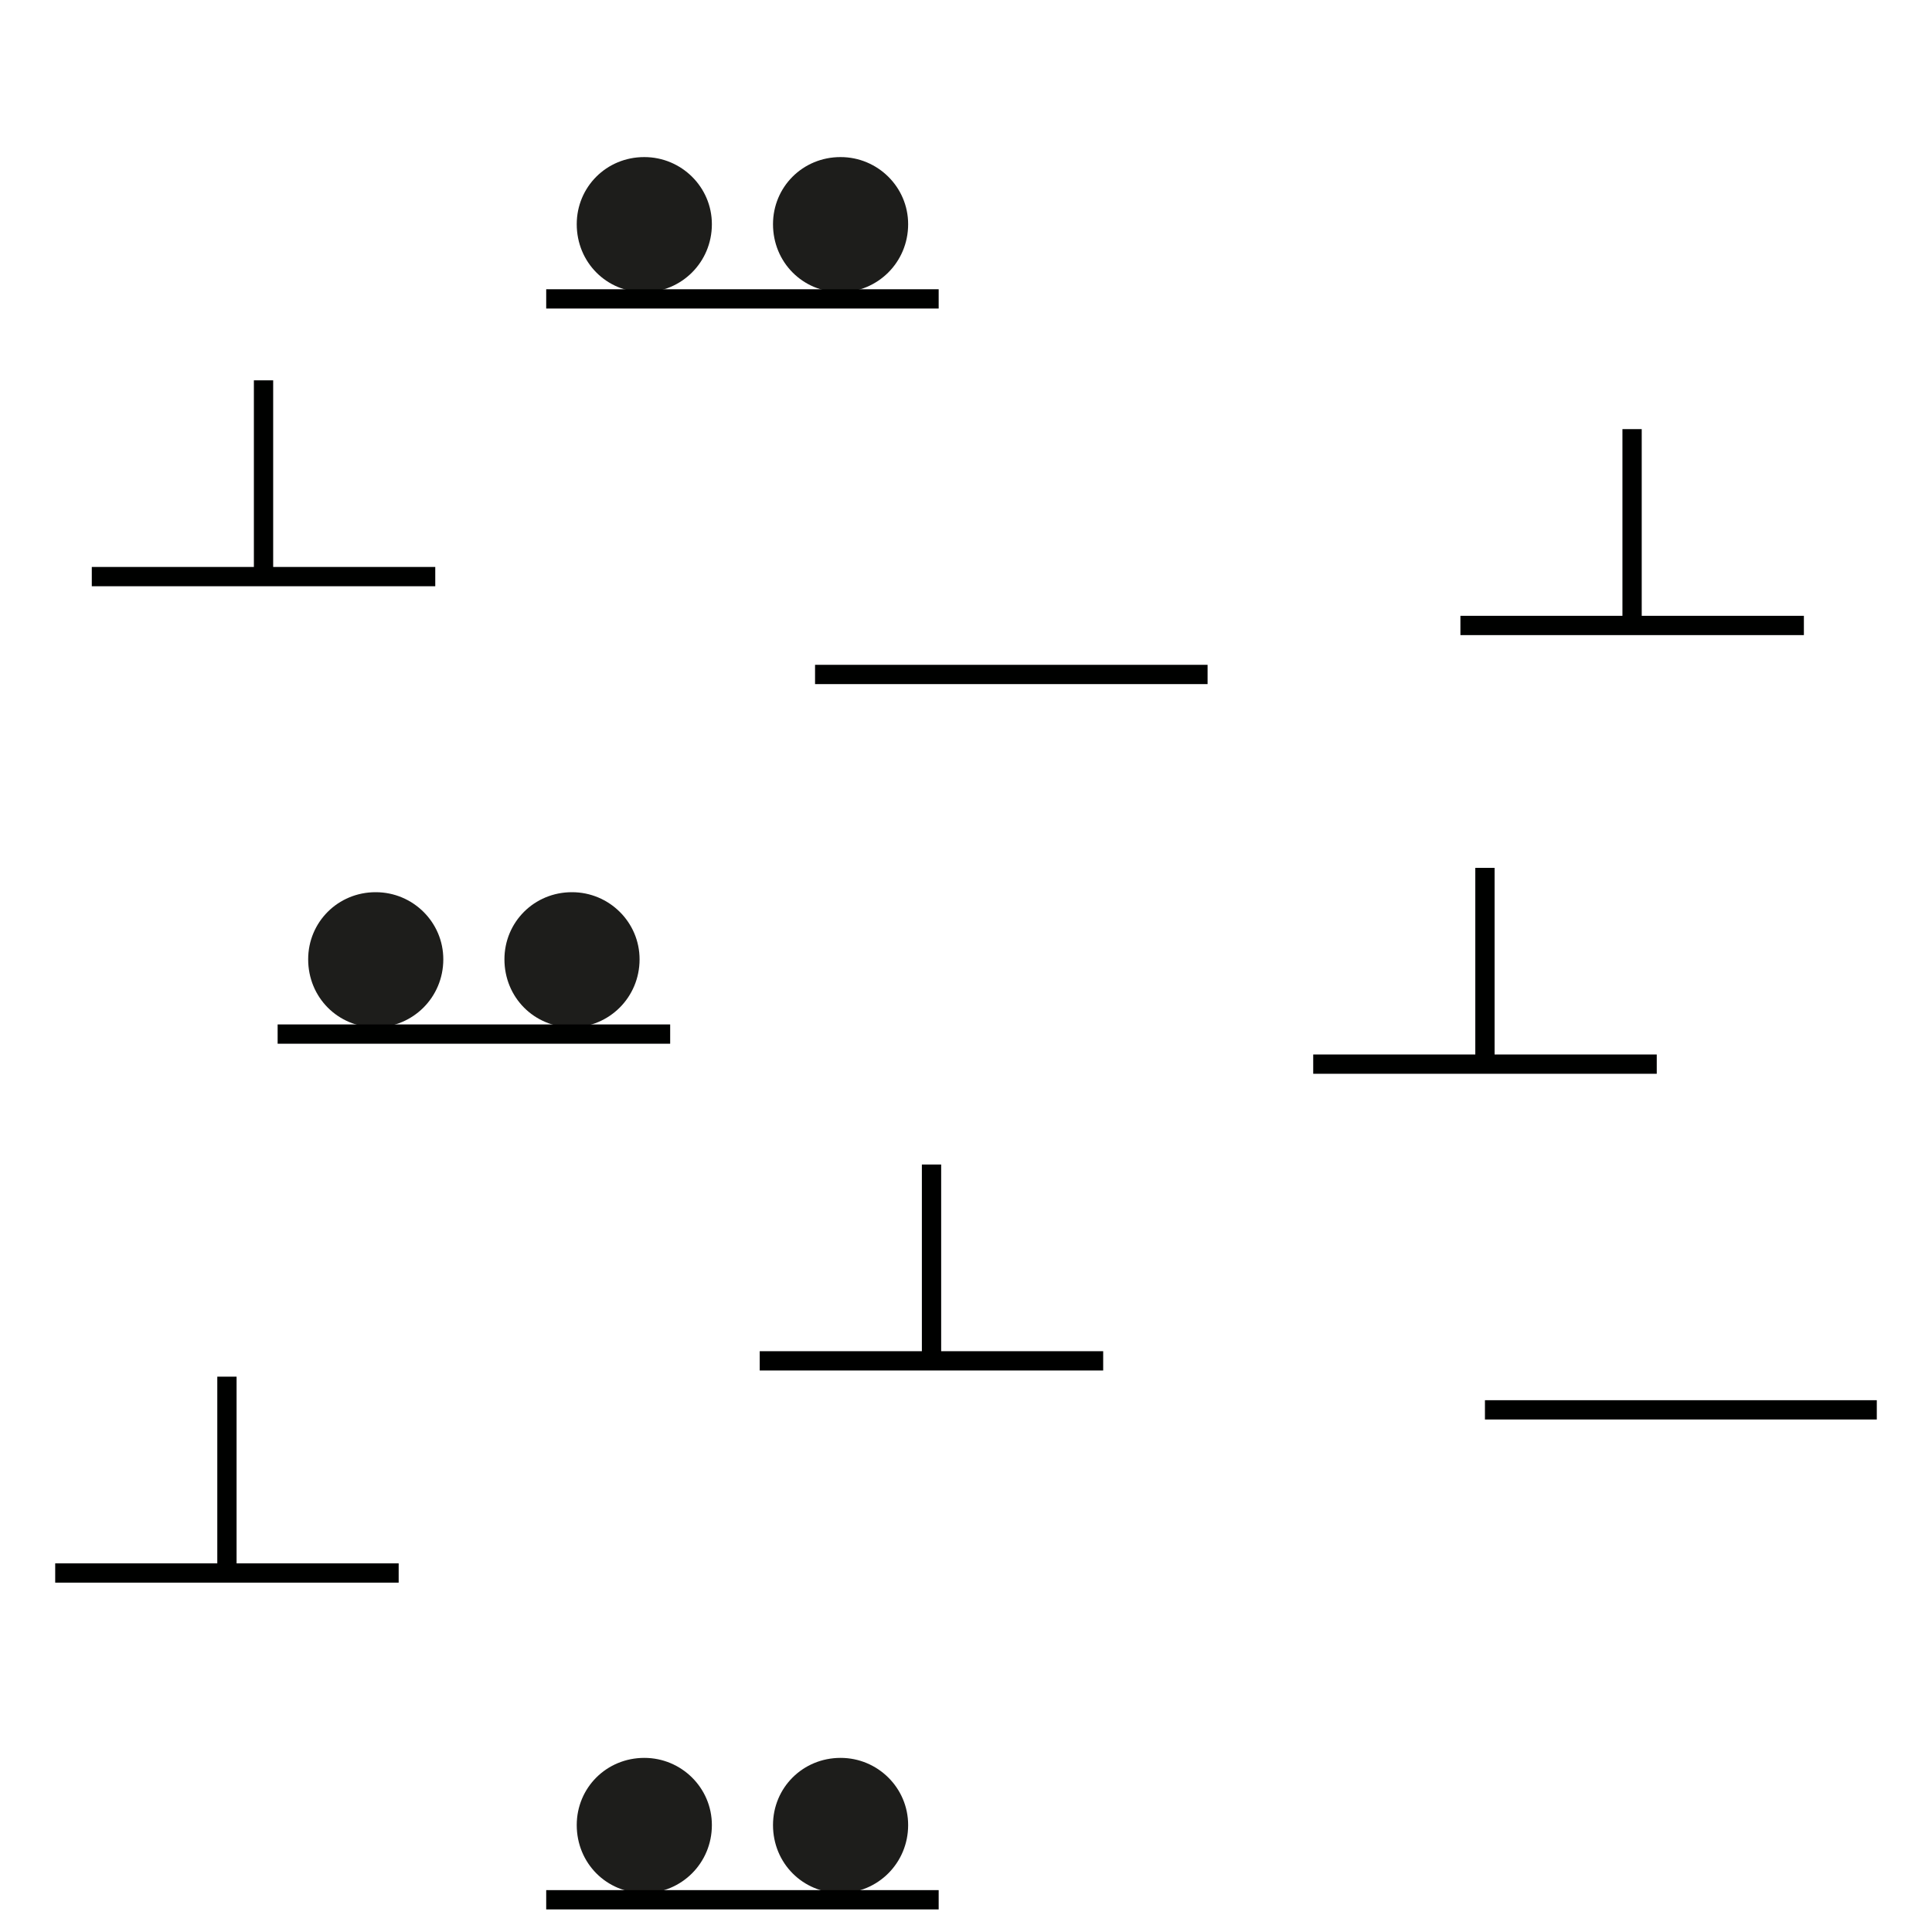 <?xml version="1.0" encoding="utf-8"?>
<!-- Generator: Adobe Illustrator 16.0.0, SVG Export Plug-In . SVG Version: 6.00 Build 0)  -->
<!DOCTYPE svg PUBLIC "-//W3C//DTD SVG 1.1//EN" "http://www.w3.org/Graphics/SVG/1.1/DTD/svg11.dtd">
<svg version="1.1" id="Ebene_1" xmlns="http://www.w3.org/2000/svg" xmlns:xlink="http://www.w3.org/1999/xlink" x="0px" y="0px"
	 width="28.35px" height="28.35px" viewBox="0 0 28.35 28.35" enable-background="new 0 0 28.35 28.35" xml:space="preserve">
<g>
	<line fill="none" stroke="#000100" stroke-width="0.283" stroke-miterlimit="10" x1="11.96" y1="9.897" x2="17.72" y2="9.897"/>
	<line fill="none" stroke="#000100" stroke-width="0.283" stroke-miterlimit="10" x1="21.79" y1="20.688" x2="27.54" y2="20.688"/>
	<g>
		<g>
			
				<line fill="none" stroke="#000100" stroke-width="0.283" stroke-miterlimit="10" x1="11.148" y1="19.969" x2="16.188" y2="19.969"/>
		</g>
		
			<line fill="none" stroke="#000100" stroke-width="0.283" stroke-miterlimit="10" x1="13.669" y1="17.088" x2="13.669" y2="19.969"/>
	</g>
	<g>
		<g>
			
				<line fill="none" stroke="#000100" stroke-width="0.283" stroke-miterlimit="10" x1="19.27" y1="15.615" x2="24.311" y2="15.615"/>
		</g>
		
			<line fill="none" stroke="#000100" stroke-width="0.283" stroke-miterlimit="10" x1="21.79" y1="12.735" x2="21.79" y2="15.615"/>
	</g>
	<g>
		<g>
			<line fill="none" stroke="#000100" stroke-width="0.283" stroke-miterlimit="10" x1="0.81" y1="23.082" x2="5.85" y2="23.082"/>
		</g>
		<line fill="none" stroke="#000100" stroke-width="0.283" stroke-miterlimit="10" x1="3.33" y1="20.201" x2="3.33" y2="23.082"/>
	</g>
	<g>
		<path fill="#1D1D1B" d="M7.402,14.077c0,0.559,0.437,0.998,0.992,0.998c0.544,0,0.991-0.439,0.991-0.998
			c0-0.546-0.447-0.985-0.991-0.985C7.839,13.091,7.402,13.531,7.402,14.077"/>
		<path fill="#1D1D1B" d="M4.522,14.077c0,0.559,0.437,0.998,0.992,0.998c0.544,0,0.991-0.439,0.991-0.998
			c0-0.546-0.447-0.985-0.991-0.985C4.959,13.091,4.522,13.531,4.522,14.077"/>
		<g>
			
				<line fill="none" stroke="#000100" stroke-width="0.283" stroke-miterlimit="10" x1="4.074" y1="15.174" x2="9.834" y2="15.174"/>
		</g>
	</g>
	<g>
		<g>
			<line fill="none" stroke="#000100" stroke-width="0.283" stroke-miterlimit="10" x1="1.347" y1="8.461" x2="6.387" y2="8.461"/>
		</g>
		<line fill="none" stroke="#000100" stroke-width="0.283" stroke-miterlimit="10" x1="3.867" y1="5.581" x2="3.867" y2="8.461"/>
	</g>
	<g>
		<g>
			<line fill="none" stroke="#000100" stroke-width="0.283" stroke-miterlimit="10" x1="21.43" y1="9.178" x2="26.47" y2="9.178"/>
		</g>
		
			<line fill="none" stroke="#000100" stroke-width="0.283" stroke-miterlimit="10" x1="23.949" y1="6.297" x2="23.949" y2="9.178"/>
	</g>
	<g>
		<path fill="#1D1D1B" d="M11.343,3.29c0,0.559,0.437,0.998,0.992,0.998c0.544,0,0.991-0.439,0.991-0.998
			c0-0.546-0.447-0.985-0.991-0.985C11.779,2.304,11.343,2.744,11.343,3.29"/>
		<path fill="#1D1D1B" d="M8.463,3.29c0,0.559,0.437,0.998,0.992,0.998c0.544,0,0.991-0.439,0.991-0.998
			c0-0.546-0.447-0.985-0.991-0.985C8.899,2.304,8.463,2.744,8.463,3.29"/>
		<g>
			
				<line fill="none" stroke="#000100" stroke-width="0.283" stroke-miterlimit="10" x1="8.015" y1="4.386" x2="13.774" y2="4.386"/>
		</g>
	</g>
	<g>
		<path fill="#1D1D1B" d="M11.343,26.781c0,0.559,0.437,0.998,0.992,0.998c0.544,0,0.991-0.439,0.991-0.998
			c0-0.547-0.447-0.986-0.991-0.986C11.779,25.795,11.343,26.234,11.343,26.781"/>
		<path fill="#1D1D1B" d="M8.463,26.781c0,0.559,0.437,0.998,0.992,0.998c0.544,0,0.991-0.439,0.991-0.998
			c0-0.547-0.447-0.986-0.991-0.986C8.899,25.795,8.463,26.234,8.463,26.781"/>
		<g>
			
				<line fill="none" stroke="#000100" stroke-width="0.283" stroke-miterlimit="10" x1="8.015" y1="27.877" x2="13.774" y2="27.877"/>
		</g>
	</g>
</g>
</svg>
